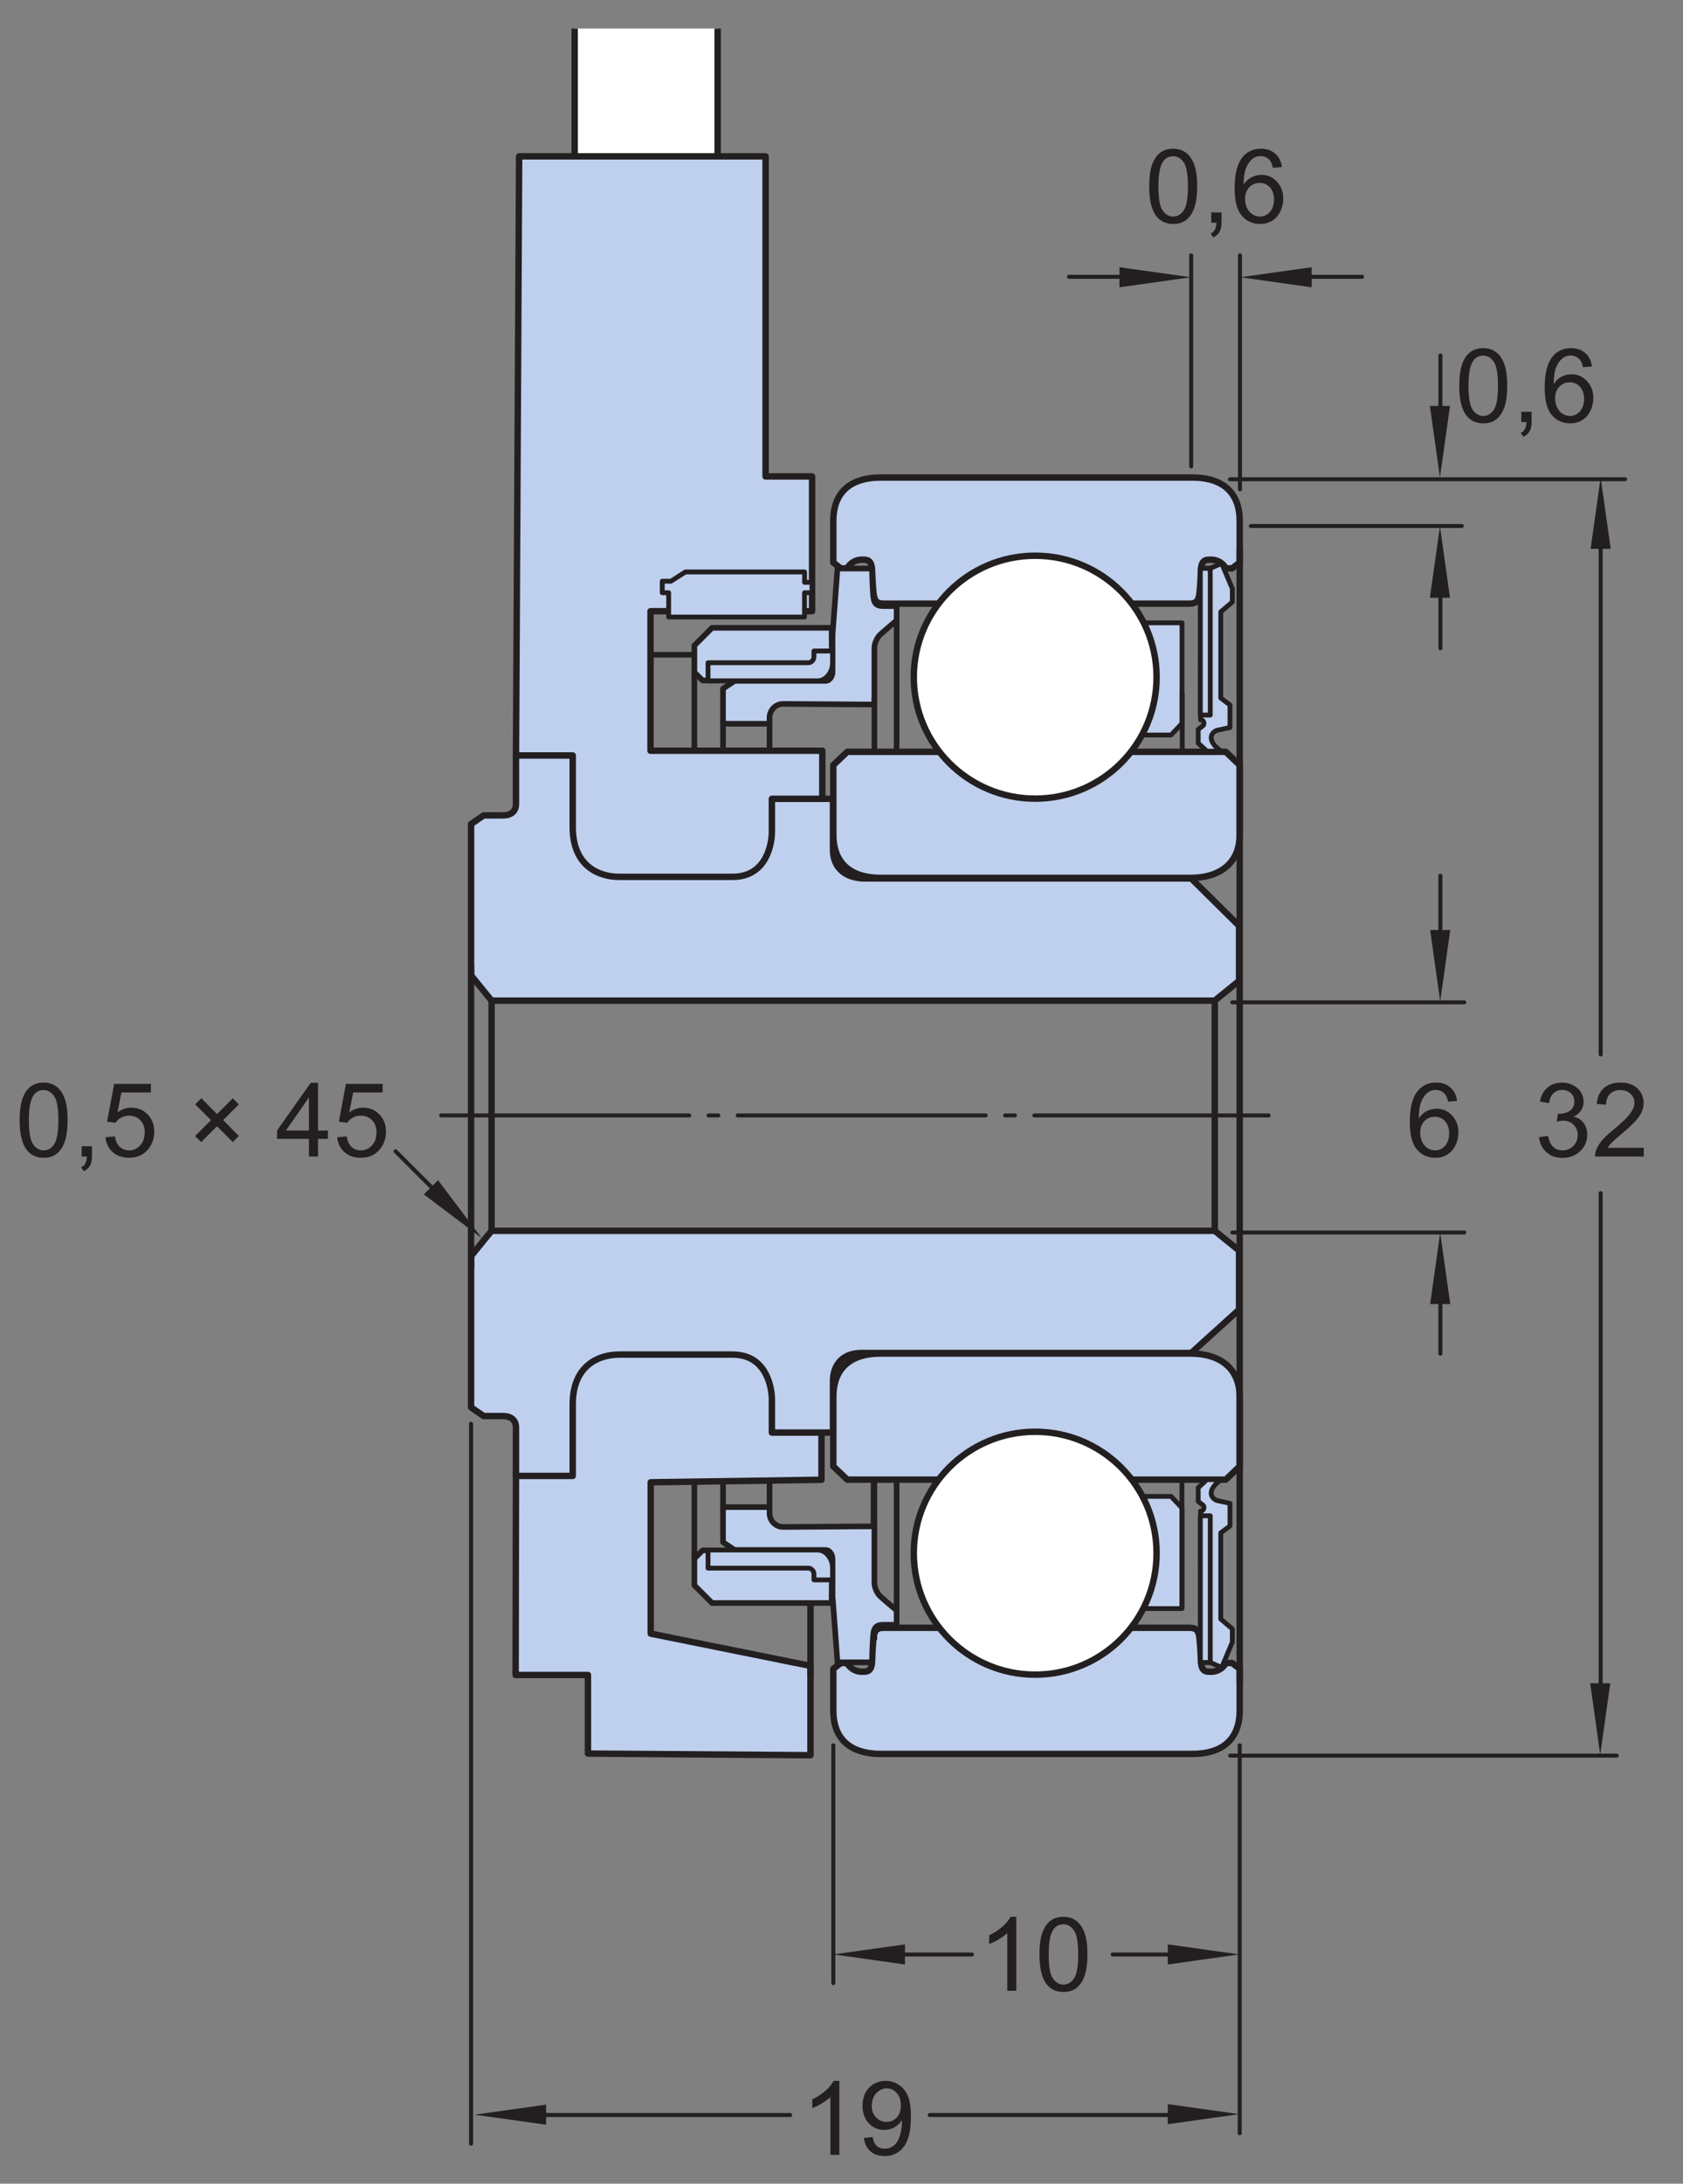 <?xml version="1.0" encoding="UTF-8"?>
<svg xmlns="http://www.w3.org/2000/svg" xmlns:xlink="http://www.w3.org/1999/xlink" width="196.25pt" height="254.54pt" viewBox="0 0 196.25 254.54" version="1.1">
<rect x="0" y="0" width="196.25" height="254.54" fill="#808080" stroke="none"/>
<defs>
<g>
<symbol overflow="visible" id="glyph0-0">
<path style="stroke:none;" d="M 1.5 0 L 1.5 -7.5 L 7.5 -7.5 L 7.5 0 Z M 1.688 -0.188 L 7.312 -0.188 L 7.312 -7.312 L 1.688 -7.312 Z M 1.688 -0.188 "/>
</symbol>
<symbol overflow="visible" id="glyph0-1">
<path style="stroke:none;" d="M 0.5 -2.266 L 1.562 -2.406 C 1.676 -1.812 1.879 -1.379 2.172 -1.109 C 2.461 -0.848 2.816 -0.719 3.234 -0.719 C 3.734 -0.719 4.156 -0.891 4.5 -1.234 C 4.844 -1.578 5.016 -2.004 5.016 -2.516 C 5.016 -2.992 4.852 -3.391 4.531 -3.703 C 4.219 -4.023 3.816 -4.188 3.328 -4.188 C 3.129 -4.188 2.879 -4.145 2.578 -4.062 L 2.703 -5 C 2.773 -4.988 2.832 -4.984 2.875 -4.984 C 3.32 -4.984 3.723 -5.098 4.078 -5.328 C 4.441 -5.566 4.625 -5.93 4.625 -6.422 C 4.625 -6.805 4.492 -7.125 4.234 -7.375 C 3.973 -7.633 3.633 -7.766 3.219 -7.766 C 2.812 -7.766 2.469 -7.633 2.188 -7.375 C 1.914 -7.113 1.742 -6.727 1.672 -6.219 L 0.609 -6.406 C 0.734 -7.102 1.023 -7.645 1.484 -8.031 C 1.941 -8.426 2.508 -8.625 3.188 -8.625 C 3.656 -8.625 4.086 -8.52 4.484 -8.312 C 4.879 -8.113 5.18 -7.844 5.391 -7.5 C 5.598 -7.156 5.703 -6.785 5.703 -6.391 C 5.703 -6.023 5.602 -5.688 5.406 -5.375 C 5.207 -5.07 4.914 -4.832 4.531 -4.656 C 5.031 -4.539 5.422 -4.297 5.703 -3.922 C 5.984 -3.555 6.125 -3.094 6.125 -2.531 C 6.125 -1.781 5.848 -1.145 5.297 -0.625 C 4.754 -0.102 4.066 0.156 3.234 0.156 C 2.484 0.156 1.859 -0.066 1.359 -0.516 C 0.859 -0.973 0.57 -1.555 0.5 -2.266 Z M 0.5 -2.266 "/>
</symbol>
<symbol overflow="visible" id="glyph0-2">
<path style="stroke:none;" d="M 6.047 -1.016 L 6.047 0 L 0.359 0 C 0.359 -0.25 0.398 -0.492 0.484 -0.734 C 0.629 -1.117 0.859 -1.5 1.172 -1.875 C 1.492 -2.25 1.957 -2.68 2.562 -3.172 C 3.5 -3.941 4.129 -4.551 4.453 -5 C 4.785 -5.445 4.953 -5.867 4.953 -6.266 C 4.953 -6.68 4.801 -7.031 4.5 -7.312 C 4.195 -7.602 3.805 -7.75 3.328 -7.75 C 2.816 -7.75 2.41 -7.598 2.109 -7.297 C 1.805 -6.992 1.648 -6.57 1.641 -6.031 L 0.562 -6.141 C 0.633 -6.953 0.91 -7.566 1.391 -7.984 C 1.879 -8.41 2.535 -8.625 3.359 -8.625 C 4.18 -8.625 4.832 -8.395 5.312 -7.938 C 5.789 -7.477 6.031 -6.91 6.031 -6.234 C 6.031 -5.891 5.957 -5.551 5.812 -5.219 C 5.676 -4.895 5.441 -4.547 5.109 -4.172 C 4.785 -3.805 4.25 -3.305 3.5 -2.672 C 2.863 -2.141 2.453 -1.773 2.266 -1.578 C 2.086 -1.391 1.941 -1.203 1.828 -1.016 Z M 6.047 -1.016 "/>
</symbol>
<symbol overflow="visible" id="glyph0-3">
<path style="stroke:none;" d="M 4.469 0 L 3.422 0 L 3.422 -6.719 C 3.16 -6.477 2.82 -6.234 2.406 -5.984 C 2 -5.742 1.633 -5.566 1.312 -5.453 L 1.312 -6.469 C 1.895 -6.75 2.406 -7.082 2.844 -7.469 C 3.289 -7.863 3.609 -8.25 3.797 -8.625 L 4.469 -8.625 Z M 4.469 0 "/>
</symbol>
<symbol overflow="visible" id="glyph0-4">
<path style="stroke:none;" d="M 0.656 -1.984 L 1.672 -2.078 C 1.754 -1.598 1.914 -1.25 2.156 -1.031 C 2.406 -0.82 2.719 -0.719 3.094 -0.719 C 3.414 -0.719 3.695 -0.789 3.938 -0.938 C 4.188 -1.094 4.391 -1.289 4.547 -1.531 C 4.703 -1.781 4.832 -2.113 4.938 -2.531 C 5.039 -2.957 5.094 -3.391 5.094 -3.828 C 5.094 -3.879 5.094 -3.953 5.094 -4.047 C 4.883 -3.711 4.598 -3.438 4.234 -3.219 C 3.867 -3.008 3.473 -2.906 3.047 -2.906 C 2.328 -2.906 1.723 -3.16 1.234 -3.672 C 0.742 -4.191 0.5 -4.875 0.5 -5.719 C 0.5 -6.594 0.754 -7.297 1.266 -7.828 C 1.785 -8.359 2.43 -8.625 3.203 -8.625 C 3.754 -8.625 4.258 -8.473 4.719 -8.172 C 5.188 -7.867 5.539 -7.438 5.781 -6.875 C 6.02 -6.32 6.141 -5.52 6.141 -4.469 C 6.141 -3.375 6.02 -2.5 5.781 -1.844 C 5.551 -1.195 5.195 -0.703 4.719 -0.359 C 4.25 -0.023 3.703 0.141 3.078 0.141 C 2.398 0.141 1.848 -0.039 1.422 -0.406 C 0.992 -0.781 0.738 -1.305 0.656 -1.984 Z M 4.969 -5.781 C 4.969 -6.383 4.805 -6.863 4.484 -7.219 C 4.172 -7.57 3.785 -7.75 3.328 -7.75 C 2.859 -7.75 2.445 -7.555 2.094 -7.172 C 1.75 -6.797 1.578 -6.301 1.578 -5.688 C 1.578 -5.145 1.742 -4.703 2.078 -4.359 C 2.41 -4.016 2.816 -3.844 3.297 -3.844 C 3.785 -3.844 4.188 -4.016 4.5 -4.359 C 4.812 -4.703 4.969 -5.176 4.969 -5.781 Z M 4.969 -5.781 "/>
</symbol>
<symbol overflow="visible" id="glyph0-5">
<path style="stroke:none;" d="M 0.5 -4.234 C 0.5 -5.254 0.602 -6.07 0.812 -6.688 C 1.02 -7.312 1.328 -7.789 1.734 -8.125 C 2.148 -8.457 2.672 -8.625 3.297 -8.625 C 3.754 -8.625 4.156 -8.531 4.5 -8.344 C 4.852 -8.156 5.145 -7.883 5.375 -7.531 C 5.602 -7.188 5.781 -6.766 5.906 -6.266 C 6.031 -5.766 6.094 -5.086 6.094 -4.234 C 6.094 -3.223 5.988 -2.41 5.781 -1.797 C 5.582 -1.18 5.273 -0.703 4.859 -0.359 C 4.453 -0.023 3.93 0.141 3.297 0.141 C 2.473 0.141 1.82 -0.156 1.344 -0.75 C 0.781 -1.457 0.5 -2.617 0.5 -4.234 Z M 1.578 -4.234 C 1.578 -2.828 1.742 -1.891 2.078 -1.422 C 2.41 -0.953 2.816 -0.719 3.297 -0.719 C 3.785 -0.719 4.191 -0.953 4.516 -1.422 C 4.848 -1.891 5.016 -2.828 5.016 -4.234 C 5.016 -5.648 4.848 -6.586 4.516 -7.047 C 4.191 -7.516 3.781 -7.75 3.281 -7.75 C 2.801 -7.75 2.414 -7.547 2.125 -7.141 C 1.758 -6.617 1.578 -5.648 1.578 -4.234 Z M 1.578 -4.234 "/>
</symbol>
<symbol overflow="visible" id="glyph0-6">
<path style="stroke:none;" d="M 5.969 -6.484 L 4.922 -6.406 C 4.828 -6.82 4.695 -7.125 4.531 -7.312 C 4.238 -7.613 3.883 -7.766 3.469 -7.766 C 3.133 -7.766 2.836 -7.672 2.578 -7.484 C 2.254 -7.234 1.992 -6.875 1.797 -6.406 C 1.609 -5.945 1.508 -5.289 1.5 -4.438 C 1.75 -4.82 2.055 -5.109 2.422 -5.297 C 2.797 -5.484 3.188 -5.578 3.594 -5.578 C 4.289 -5.578 4.883 -5.316 5.375 -4.797 C 5.875 -4.273 6.125 -3.609 6.125 -2.797 C 6.125 -2.254 6.004 -1.75 5.766 -1.281 C 5.535 -0.82 5.219 -0.469 4.812 -0.219 C 4.406 0.02 3.945 0.141 3.438 0.141 C 2.551 0.141 1.832 -0.18 1.281 -0.828 C 0.727 -1.473 0.453 -2.535 0.453 -4.016 C 0.453 -5.68 0.758 -6.891 1.375 -7.641 C 1.906 -8.297 2.625 -8.625 3.531 -8.625 C 4.207 -8.625 4.758 -8.43 5.188 -8.047 C 5.625 -7.672 5.883 -7.148 5.969 -6.484 Z M 1.672 -2.781 C 1.672 -2.414 1.742 -2.066 1.891 -1.734 C 2.047 -1.41 2.258 -1.16 2.531 -0.984 C 2.812 -0.805 3.109 -0.719 3.422 -0.719 C 3.859 -0.719 4.238 -0.895 4.562 -1.25 C 4.883 -1.613 5.047 -2.102 5.047 -2.719 C 5.047 -3.312 4.883 -3.781 4.562 -4.125 C 4.25 -4.469 3.852 -4.641 3.375 -4.641 C 2.895 -4.641 2.488 -4.469 2.156 -4.125 C 1.832 -3.781 1.672 -3.332 1.672 -2.781 Z M 1.672 -2.781 "/>
</symbol>
<symbol overflow="visible" id="glyph0-7">
<path style="stroke:none;" d="M 1.062 0 L 1.062 -1.203 L 2.266 -1.203 L 2.266 0 C 2.266 0.438 2.188 0.789 2.031 1.062 C 1.875 1.344 1.629 1.555 1.297 1.703 L 1 1.25 C 1.219 1.156 1.379 1.008 1.484 0.812 C 1.586 0.625 1.648 0.352 1.672 0 Z M 1.062 0 "/>
</symbol>
<symbol overflow="visible" id="glyph0-8">
<path style="stroke:none;" d="M 0.5 -2.25 L 1.609 -2.344 C 1.691 -1.801 1.879 -1.395 2.172 -1.125 C 2.473 -0.852 2.836 -0.719 3.266 -0.719 C 3.766 -0.719 4.191 -0.91 4.547 -1.297 C 4.898 -1.68 5.078 -2.188 5.078 -2.812 C 5.078 -3.414 4.906 -3.891 4.562 -4.234 C 4.227 -4.586 3.785 -4.766 3.234 -4.766 C 2.898 -4.766 2.594 -4.688 2.312 -4.531 C 2.039 -4.375 1.828 -4.176 1.672 -3.938 L 0.688 -4.062 L 1.516 -8.469 L 5.797 -8.469 L 5.797 -7.469 L 2.359 -7.469 L 1.906 -5.156 C 2.414 -5.52 2.953 -5.703 3.516 -5.703 C 4.266 -5.703 4.895 -5.441 5.406 -4.922 C 5.926 -4.398 6.188 -3.727 6.188 -2.906 C 6.188 -2.133 5.961 -1.461 5.516 -0.891 C 4.961 -0.203 4.211 0.141 3.266 0.141 C 2.484 0.141 1.844 -0.078 1.344 -0.516 C 0.852 -0.953 0.57 -1.531 0.5 -2.25 Z M 0.5 -2.25 "/>
</symbol>
<symbol overflow="visible" id="glyph0-9">
<path style="stroke:none;" d=""/>
</symbol>
<symbol overflow="visible" id="glyph0-10">
<path style="stroke:none;" d="M 0.938 -2.391 L 2.797 -4.25 L 0.953 -6.078 L 1.672 -6.797 L 3.5 -4.953 L 5.344 -6.797 L 6.047 -6.078 L 4.219 -4.25 L 6.047 -2.406 L 5.344 -1.688 L 3.5 -3.531 L 1.656 -1.688 Z M 0.938 -2.391 "/>
</symbol>
<symbol overflow="visible" id="glyph0-11">
<path style="stroke:none;" d="M 3.875 0 L 3.875 -2.062 L 0.156 -2.062 L 0.156 -3.031 L 4.078 -8.594 L 4.938 -8.594 L 4.938 -3.031 L 6.094 -3.031 L 6.094 -2.062 L 4.938 -2.062 L 4.938 0 Z M 3.875 -3.031 L 3.875 -6.891 L 1.188 -3.031 Z M 3.875 -3.031 "/>
</symbol>
</g>
</defs>
<g id="surface1">
<path style=" stroke:none;fill-rule:nonzero;fill:rgb(100%,100%,100%);fill-opacity:1;" d="M 67.012 18.27 L 83.68 18.27 L 83.68 3.328 L 67.012 3.328 Z M 67.012 18.27 "/>
<path style="fill:none;stroke-width:7.48;stroke-linecap:butt;stroke-linejoin:round;stroke:rgb(13.73%,12.16%,12.549%);stroke-opacity:1;stroke-miterlimit:4;" d="M 670.117 2359.306 L 670.117 2512.119 " transform="matrix(0.1,0,0,-0.1,0,254.54)"/>
<path style="fill:none;stroke-width:7.48;stroke-linecap:butt;stroke-linejoin:round;stroke:rgb(13.73%,12.16%,12.549%);stroke-opacity:1;stroke-miterlimit:4;" d="M 836.797 2359.306 L 836.797 2512.119 " transform="matrix(0.1,0,0,-0.1,0,254.54)"/>
<path style=" stroke:none;fill-rule:nonzero;fill:rgb(13.73%,12.16%,12.549%);fill-opacity:1;" d="M 187.82 63.977 L 186.648 55.641 L 185.477 63.977 "/>
<path style=" stroke:none;fill-rule:nonzero;fill:rgb(13.73%,12.16%,12.549%);fill-opacity:1;" d="M 185.426 196.207 L 186.598 204.547 L 187.77 196.207 "/>
<path style=" stroke:none;fill-rule:nonzero;fill:rgb(13.73%,12.16%,12.549%);fill-opacity:1;" d="M 136.176 245.266 L 144.512 246.434 L 136.176 247.605 "/>
<path style=" stroke:none;fill-rule:nonzero;fill:rgb(13.73%,12.16%,12.549%);fill-opacity:1;" d="M 63.68 247.664 L 55.344 246.496 L 63.68 245.324 "/>
<g style="fill:rgb(13.73%,12.16%,12.549%);fill-opacity:1;">
  <use xlink:href="#glyph0-1" x="178.957" y="134.813"/>
  <use xlink:href="#glyph0-2" x="185.629" y="134.813"/>
</g>
<path style=" stroke:none;fill-rule:nonzero;fill:rgb(74.864%,81.065%,93.063%);fill-opacity:1;" d="M 75.879 172.781 L 75.879 190.422 L 94.508 194.184 L 94.508 204.594 L 68.559 204.402 L 68.559 195.242 L 60.125 195.242 L 60.168 171.523 C 60.168 171.523 65.766 165.934 66.055 165.062 C 66.344 164.195 66.055 156.098 66.055 156.098 L 90.367 156.676 L 95.793 167.09 L 95.793 172.488 "/>
<path style="fill:none;stroke-width:7.48;stroke-linecap:butt;stroke-linejoin:round;stroke:rgb(13.73%,12.16%,12.549%);stroke-opacity:1;stroke-miterlimit:4;" d="M 758.789 817.587 L 758.789 641.181 L 945.078 603.564 L 945.078 499.462 L 685.586 501.377 L 685.586 592.978 L 601.25 592.978 L 601.68 830.166 C 601.68 830.166 657.656 886.064 660.547 894.775 C 663.438 903.447 660.547 984.423 660.547 984.423 L 903.672 978.642 L 957.93 874.502 L 957.93 820.517 Z M 758.789 817.587 " transform="matrix(0.1,0,0,-0.1,0,254.54)"/>
<path style=" stroke:none;fill-rule:nonzero;fill:rgb(74.864%,81.065%,93.063%);fill-opacity:1;" d="M 132.035 72.598 L 137.832 72.598 L 137.832 84.328 L 136.551 85.676 L 131.766 85.676 "/>
<path style="fill:none;stroke-width:5.61;stroke-linecap:butt;stroke-linejoin:round;stroke:rgb(13.73%,12.16%,12.549%);stroke-opacity:1;stroke-miterlimit:4;" d="M 1320.352 1819.423 L 1378.32 1819.423 L 1378.32 1702.119 L 1365.508 1688.642 L 1317.656 1688.642 Z M 1320.352 1819.423 " transform="matrix(0.1,0,0,-0.1,0,254.54)"/>
<path style=" stroke:none;fill-rule:nonzero;fill:rgb(74.864%,81.065%,93.063%);fill-opacity:1;" d="M 138.629 70.363 C 139.301 70.363 139.707 70.227 139.84 69.352 C 139.973 68.473 140.043 66.383 140.043 66.383 C 140.109 65.172 140.715 65.238 141.258 65.238 C 141.793 65.238 142.539 65.508 142.945 66.25 L 143.684 66.25 L 144.559 65.574 L 144.559 60.719 C 144.559 57.621 142.809 55.664 139.031 55.664 L 102.699 55.664 C 98.918 55.664 97.168 57.621 97.168 60.719 L 97.168 65.574 L 98.043 66.25 L 98.785 66.25 C 99.191 65.508 99.93 65.238 100.473 65.238 C 101.012 65.238 101.617 65.172 101.688 66.383 C 101.688 66.383 101.75 68.473 101.887 69.352 C 102.023 70.227 102.422 70.363 103.098 70.363 "/>
<path style="fill:none;stroke-width:7.48;stroke-linecap:butt;stroke-linejoin:round;stroke:rgb(13.73%,12.16%,12.549%);stroke-opacity:1;stroke-miterlimit:4;" d="M 1386.289 1841.767 C 1393.008 1841.767 1397.07 1843.134 1398.398 1851.884 C 1399.727 1860.673 1400.43 1881.572 1400.43 1881.572 C 1401.094 1893.681 1407.148 1893.017 1412.578 1893.017 C 1417.93 1893.017 1425.391 1890.322 1429.453 1882.9 L 1436.836 1882.9 L 1445.586 1889.658 L 1445.586 1938.213 C 1445.586 1969.189 1428.086 1988.759 1390.312 1988.759 L 1026.992 1988.759 C 989.18 1988.759 971.68 1969.189 971.68 1938.213 L 971.68 1889.658 L 980.43 1882.9 L 987.852 1882.9 C 991.914 1890.322 999.297 1893.017 1004.727 1893.017 C 1010.117 1893.017 1016.172 1893.681 1016.875 1881.572 C 1016.875 1881.572 1017.5 1860.673 1018.867 1851.884 C 1020.234 1843.134 1024.219 1841.767 1030.977 1841.767 Z M 1386.289 1841.767 " transform="matrix(0.1,0,0,-0.1,0,254.54)"/>
<path style=" stroke:none;fill-rule:nonzero;fill:rgb(74.864%,81.065%,93.063%);fill-opacity:1;" d="M 102.699 102.328 C 98.922 102.328 97.168 100.371 97.168 97.273 L 97.168 89.184 L 98.801 87.633 L 142.93 87.633 L 144.559 89.184 L 144.559 97.273 C 144.559 100.371 142.551 102.328 138.777 102.328 "/>
<path style="fill:none;stroke-width:7.48;stroke-linecap:butt;stroke-linejoin:round;stroke:rgb(13.73%,12.16%,12.549%);stroke-opacity:1;stroke-miterlimit:4;" d="M 1026.992 1522.119 C 989.219 1522.119 971.68 1541.689 971.68 1572.666 L 971.68 1653.564 L 988.008 1669.072 L 1429.297 1669.072 L 1445.586 1653.564 L 1445.586 1572.666 C 1445.586 1541.689 1425.508 1522.119 1387.773 1522.119 Z M 1026.992 1522.119 " transform="matrix(0.1,0,0,-0.1,0,254.54)"/>
<path style=" stroke:none;fill-rule:nonzero;fill:rgb(100%,100%,100%);fill-opacity:1;" d="M 134.867 78.934 C 134.867 86.754 128.527 93.094 120.711 93.094 C 112.891 93.094 106.555 86.754 106.555 78.934 C 106.555 71.117 112.891 64.777 120.711 64.777 C 128.527 64.777 134.867 71.117 134.867 78.934 "/>
<path style="fill:none;stroke-width:7.48;stroke-linecap:butt;stroke-linejoin:round;stroke:rgb(13.73%,12.16%,12.549%);stroke-opacity:1;stroke-miterlimit:4;" d="M 1348.672 1756.064 C 1348.672 1677.861 1285.273 1614.463 1207.109 1614.463 C 1128.906 1614.463 1065.547 1677.861 1065.547 1756.064 C 1065.547 1834.228 1128.906 1897.627 1207.109 1897.627 C 1285.273 1897.627 1348.672 1834.228 1348.672 1756.064 Z M 1348.672 1756.064 " transform="matrix(0.1,0,0,-0.1,0,254.54)"/>
<path style=" stroke:none;fill-rule:nonzero;fill:rgb(74.864%,81.065%,93.063%);fill-opacity:1;" d="M 140 66.238 L 141.121 66.25 L 142.457 65.672 L 143.699 68.621 L 143.699 70.172 L 142.352 71.316 L 142.352 81.363 L 143.426 82.172 L 143.426 84.801 L 141.879 85.137 C 141.07 85.473 140.801 86.484 142.418 87.562 L 140.73 87.562 L 139.719 86.621 L 139.719 85.027 L 140.156 84.684 C 140.562 84.465 140.406 83.902 139.992 83.902 "/>
<path style="fill:none;stroke-width:5.61;stroke-linecap:butt;stroke-linejoin:round;stroke:rgb(13.73%,12.16%,12.549%);stroke-opacity:1;stroke-miterlimit:4;" d="M 1400 1883.017 L 1411.211 1882.9 L 1424.57 1888.681 L 1436.992 1859.189 L 1436.992 1843.681 L 1423.516 1832.236 L 1423.516 1731.767 L 1434.258 1723.681 L 1434.258 1697.392 L 1418.789 1694.033 C 1410.703 1690.673 1408.008 1680.556 1424.18 1669.775 L 1407.305 1669.775 L 1397.188 1679.189 L 1397.188 1695.127 L 1401.562 1698.564 C 1405.625 1700.752 1404.062 1706.377 1399.922 1706.377 Z M 1400 1883.017 " transform="matrix(0.1,0,0,-0.1,0,254.54)"/>
<path style=" stroke:none;fill-rule:nonzero;fill:rgb(74.864%,81.065%,93.063%);fill-opacity:1;" d="M 60.535 18.227 L 89.273 18.227 L 89.273 55.535 L 94.695 55.535 L 94.695 71.246 L 75.855 71.246 L 75.855 87.508 L 95.887 87.508 L 95.887 103.223 L 65.406 103.223 L 65.406 88.062 L 60.168 88.062 "/>
<path style="fill:none;stroke-width:7.48;stroke-linecap:butt;stroke-linejoin:round;stroke:rgb(13.73%,12.16%,12.549%);stroke-opacity:1;stroke-miterlimit:4;" d="M 605.352 2363.134 L 892.734 2363.134 L 892.734 1990.048 L 946.953 1990.048 L 946.953 1832.939 L 758.555 1832.939 L 758.555 1670.322 L 958.867 1670.322 L 958.867 1513.173 L 654.062 1513.173 L 654.062 1664.775 L 601.68 1664.775 Z M 605.352 2363.134 " transform="matrix(0.1,0,0,-0.1,0,254.54)"/>
<path style=" stroke:none;fill-rule:nonzero;fill:rgb(74.864%,81.065%,93.063%);fill-opacity:1;" d="M 60.168 88.062 L 66.785 88.062 L 66.785 96.422 C 66.785 101.016 69.91 102.211 72.207 102.211 L 85.414 102.211 C 89.547 102.211 90.008 98.074 90.008 96.973 L 90.008 93.113 L 97.133 93.113 L 97.133 99.078 C 97.148 101.258 98.699 102.395 100.883 102.395 L 138.902 102.395 L 144.484 107.914 L 144.484 114.34 L 141.648 116.637 L 57.32 116.637 L 54.93 113.695 L 54.93 96.055 L 56.398 95.047 L 58.605 95.047 C 59.617 95.047 60.168 94.586 60.168 93.664 "/>
<path style="fill:none;stroke-width:7.48;stroke-linecap:butt;stroke-linejoin:round;stroke:rgb(13.73%,12.16%,12.549%);stroke-opacity:1;stroke-miterlimit:4;" d="M 601.68 1664.775 L 667.852 1664.775 L 667.852 1581.181 C 667.852 1535.244 699.102 1523.291 722.07 1523.291 L 854.141 1523.291 C 895.469 1523.291 900.078 1564.658 900.078 1575.673 L 900.078 1614.267 L 971.328 1614.267 L 971.328 1554.619 C 971.484 1532.822 986.992 1521.455 1008.828 1521.455 L 1389.023 1521.455 L 1444.844 1466.259 L 1444.844 1402.002 L 1416.484 1379.033 L 573.203 1379.033 L 549.297 1408.447 L 549.297 1584.853 L 563.984 1594.931 L 586.055 1594.931 C 596.172 1594.931 601.68 1599.541 601.68 1608.759 Z M 601.68 1664.775 " transform="matrix(0.1,0,0,-0.1,0,254.54)"/>
<path style=" stroke:none;fill-rule:nonzero;fill:rgb(74.864%,81.065%,93.063%);fill-opacity:1;" d="M 132.035 187.504 L 137.832 187.504 L 137.832 175.773 L 136.551 174.426 L 131.766 174.426 "/>
<path style="fill:none;stroke-width:5.61;stroke-linecap:butt;stroke-linejoin:round;stroke:rgb(13.73%,12.16%,12.549%);stroke-opacity:1;stroke-miterlimit:4;" d="M 1320.352 670.361 L 1378.32 670.361 L 1378.32 787.666 L 1365.508 801.142 L 1317.656 801.142 Z M 1320.352 670.361 " transform="matrix(0.1,0,0,-0.1,0,254.54)"/>
<path style=" stroke:none;fill-rule:nonzero;fill:rgb(74.864%,81.065%,93.063%);fill-opacity:1;" d="M 138.629 189.742 C 139.301 189.742 139.707 189.875 139.84 190.754 C 139.973 191.629 140.043 193.723 140.043 193.723 C 140.109 194.934 140.715 194.863 141.258 194.863 C 141.793 194.863 142.539 194.598 142.945 193.852 L 143.684 193.852 L 144.559 194.527 L 144.559 199.383 C 144.559 202.48 142.809 204.441 139.031 204.441 L 102.699 204.441 C 98.918 204.441 97.168 202.48 97.168 199.383 L 97.168 194.527 L 98.043 193.852 L 98.785 193.852 C 99.191 194.598 99.93 194.863 100.473 194.863 C 101.012 194.863 101.617 194.934 101.688 193.723 C 101.688 193.723 101.75 191.629 101.887 190.754 C 102.023 189.875 102.422 189.742 103.098 189.742 "/>
<path style="fill:none;stroke-width:7.48;stroke-linecap:butt;stroke-linejoin:round;stroke:rgb(13.73%,12.16%,12.549%);stroke-opacity:1;stroke-miterlimit:4;" d="M 1386.289 647.978 C 1393.008 647.978 1397.07 646.65 1398.398 637.861 C 1399.727 629.111 1400.43 608.173 1400.43 608.173 C 1401.094 596.064 1407.148 596.767 1412.578 596.767 C 1417.93 596.767 1425.391 599.423 1429.453 606.884 L 1436.836 606.884 L 1445.586 600.127 L 1445.586 551.572 C 1445.586 520.595 1428.086 500.986 1390.312 500.986 L 1026.992 500.986 C 989.18 500.986 971.68 520.595 971.68 551.572 L 971.68 600.127 L 980.43 606.884 L 987.852 606.884 C 991.914 599.423 999.297 596.767 1004.727 596.767 C 1010.117 596.767 1016.172 596.064 1016.875 608.173 C 1016.875 608.173 1017.5 629.111 1018.867 637.861 C 1020.234 646.65 1024.219 647.978 1030.977 647.978 Z M 1386.289 647.978 " transform="matrix(0.1,0,0,-0.1,0,254.54)"/>
<path style=" stroke:none;fill-rule:nonzero;fill:rgb(74.864%,81.065%,93.063%);fill-opacity:1;" d="M 102.699 157.773 C 98.922 157.773 97.168 159.73 97.168 162.832 L 97.168 170.918 L 98.801 172.473 L 142.93 172.473 L 144.559 170.918 L 144.559 162.832 C 144.559 159.73 142.551 157.773 138.777 157.773 "/>
<path style="fill:none;stroke-width:7.48;stroke-linecap:butt;stroke-linejoin:round;stroke:rgb(13.73%,12.16%,12.549%);stroke-opacity:1;stroke-miterlimit:4;" d="M 1026.992 967.666 C 989.219 967.666 971.68 948.095 971.68 917.08 L 971.68 836.22 L 988.008 820.673 L 1429.297 820.673 L 1445.586 836.22 L 1445.586 917.08 C 1445.586 948.095 1425.508 967.666 1387.773 967.666 Z M 1026.992 967.666 " transform="matrix(0.1,0,0,-0.1,0,254.54)"/>
<path style=" stroke:none;fill-rule:nonzero;fill:rgb(74.864%,81.065%,93.063%);fill-opacity:1;" d="M 60.168 172.039 L 66.785 172.039 L 66.785 163.684 C 66.785 159.086 69.91 157.895 72.207 157.895 L 85.414 157.895 C 89.547 157.895 90.008 162.031 90.008 163.129 L 90.008 166.988 L 97.133 166.988 L 97.133 161.023 C 97.133 159.102 98.219 157.711 100.484 157.711 L 138.902 157.711 L 144.484 152.664 L 144.484 145.766 L 141.648 143.469 L 57.32 143.469 L 54.93 146.41 L 54.93 164.047 L 56.398 165.062 L 58.605 165.062 C 59.617 165.062 60.168 165.52 60.168 166.438 "/>
<path style="fill:none;stroke-width:7.48;stroke-linecap:butt;stroke-linejoin:round;stroke:rgb(13.73%,12.16%,12.549%);stroke-opacity:1;stroke-miterlimit:4;" d="M 601.68 825.009 L 667.852 825.009 L 667.852 908.564 C 667.852 954.541 699.102 966.455 722.07 966.455 L 854.141 966.455 C 895.469 966.455 900.078 925.087 900.078 914.111 L 900.078 875.517 L 971.328 875.517 L 971.328 935.166 C 971.328 954.384 982.188 968.291 1004.844 968.291 L 1389.023 968.291 L 1444.844 1018.759 L 1444.844 1087.744 L 1416.484 1110.713 L 573.203 1110.713 L 549.297 1081.298 L 549.297 904.931 L 563.984 894.775 L 586.055 894.775 C 596.172 894.775 601.68 890.205 601.68 881.025 Z M 601.68 825.009 " transform="matrix(0.1,0,0,-0.1,0,254.54)"/>
<path style=" stroke:none;fill-rule:nonzero;fill:rgb(74.864%,81.065%,93.063%);fill-opacity:1;" d="M 94.684 67.879 L 93.82 67.879 L 93.82 66.668 L 79.922 66.668 L 78.238 67.746 L 77.227 67.746 L 77.227 69.094 L 77.969 69.094 L 77.969 71.926 L 93.812 71.926 L 93.812 69.094 L 94.68 69.094 "/>
<path style="fill:none;stroke-width:5.61;stroke-linecap:butt;stroke-linejoin:round;stroke:rgb(13.73%,12.16%,12.549%);stroke-opacity:1;stroke-miterlimit:4;" d="M 946.836 1866.611 L 938.203 1866.611 L 938.203 1878.72 L 799.219 1878.72 L 782.383 1867.939 L 772.266 1867.939 L 772.266 1854.463 L 779.688 1854.463 L 779.688 1826.142 L 938.125 1826.142 L 938.125 1854.463 L 946.797 1854.463 Z M 946.836 1866.611 " transform="matrix(0.1,0,0,-0.1,0,254.54)"/>
<path style="fill:none;stroke-width:5.61;stroke-linecap:butt;stroke-linejoin:round;stroke:rgb(13.73%,12.16%,12.549%);stroke-opacity:1;stroke-miterlimit:4;" d="M 1378.555 1737.275 L 1378.555 1668.838 " transform="matrix(0.1,0,0,-0.1,0,254.54)"/>
<path style="fill:none;stroke-width:7.48;stroke-linecap:butt;stroke-linejoin:round;stroke:rgb(13.73%,12.16%,12.549%);stroke-opacity:1;stroke-miterlimit:4;" d="M 1019.062 633.681 L 1019.062 820.4 " transform="matrix(0.1,0,0,-0.1,0,254.54)"/>
<path style="fill:none;stroke-width:5.61;stroke-linecap:butt;stroke-linejoin:round;stroke:rgb(13.73%,12.16%,12.549%);stroke-opacity:1;stroke-miterlimit:4;" d="M 1378.203 671.455 L 1378.203 820.205 " transform="matrix(0.1,0,0,-0.1,0,254.54)"/>
<path style=" stroke:none;fill-rule:nonzero;fill:rgb(100%,100%,100%);fill-opacity:1;" d="M 134.867 181.047 C 134.867 188.867 128.527 195.203 120.711 195.203 C 112.891 195.203 106.555 188.867 106.555 181.047 C 106.555 173.23 112.891 166.891 120.711 166.891 C 128.527 166.891 134.867 173.23 134.867 181.047 "/>
<path style="fill:none;stroke-width:7.48;stroke-linecap:butt;stroke-linejoin:round;stroke:rgb(13.73%,12.16%,12.549%);stroke-opacity:1;stroke-miterlimit:4;" d="M 1348.672 734.931 C 1348.672 656.728 1285.273 593.369 1207.109 593.369 C 1128.906 593.369 1065.547 656.728 1065.547 734.931 C 1065.547 813.095 1128.906 876.494 1207.109 876.494 C 1285.273 876.494 1348.672 813.095 1348.672 734.931 Z M 1348.672 734.931 " transform="matrix(0.1,0,0,-0.1,0,254.54)"/>
<path style="fill:none;stroke-width:7.48;stroke-linecap:butt;stroke-linejoin:round;stroke:rgb(13.73%,12.16%,12.549%);stroke-opacity:1;stroke-miterlimit:4;" d="M 573.203 1379.033 L 573.203 1110.713 " transform="matrix(0.1,0,0,-0.1,0,254.54)"/>
<path style="fill:none;stroke-width:7.48;stroke-linecap:butt;stroke-linejoin:round;stroke:rgb(13.73%,12.16%,12.549%);stroke-opacity:1;stroke-miterlimit:4;" d="M 1416.484 1379.033 L 1416.484 1110.713 " transform="matrix(0.1,0,0,-0.1,0,254.54)"/>
<path style=" stroke:none;fill-rule:nonzero;fill:rgb(13.73%,12.16%,12.549%);fill-opacity:1;" d="M 166.766 108.406 L 167.938 116.742 L 169.109 108.406 "/>
<path style="fill:none;stroke-width:4.68;stroke-linecap:round;stroke-linejoin:round;stroke:rgb(13.73%,12.16%,12.549%);stroke-opacity:1;stroke-miterlimit:1;" d="M 1866.484 1154.619 L 1866.484 538.017 " transform="matrix(0.1,0,0,-0.1,0,254.54)"/>
<path style="fill:none;stroke-width:4.68;stroke-linecap:round;stroke-linejoin:round;stroke:rgb(13.73%,12.16%,12.549%);stroke-opacity:1;stroke-miterlimit:1;" d="M 1866.484 1955.088 L 1866.484 1316.298 " transform="matrix(0.1,0,0,-0.1,0,254.54)"/>
<path style="fill:none;stroke-width:4.68;stroke-linecap:round;stroke-linejoin:round;stroke:rgb(13.73%,12.16%,12.549%);stroke-opacity:1;stroke-miterlimit:1;" d="M 1434.258 1986.767 L 1895 1986.767 " transform="matrix(0.1,0,0,-0.1,0,254.54)"/>
<path style="fill:none;stroke-width:4.68;stroke-linecap:round;stroke-linejoin:round;stroke:rgb(13.73%,12.16%,12.549%);stroke-opacity:1;stroke-miterlimit:1;" d="M 1434.453 498.994 L 1885.234 498.994 " transform="matrix(0.1,0,0,-0.1,0,254.54)"/>
<path style="fill:none;stroke-width:4.68;stroke-linecap:round;stroke-linejoin:round;stroke:rgb(13.73%,12.16%,12.549%);stroke-opacity:1;stroke-miterlimit:1;" d="M 1679.57 1524.58 L 1679.57 1449.189 " transform="matrix(0.1,0,0,-0.1,0,254.54)"/>
<path style=" stroke:none;fill-rule:nonzero;fill:rgb(13.73%,12.16%,12.549%);fill-opacity:1;" d="M 166.766 152.008 L 167.938 143.672 L 169.109 152.008 "/>
<path style="fill:none;stroke-width:4.68;stroke-linecap:round;stroke-linejoin:round;stroke:rgb(13.73%,12.16%,12.549%);stroke-opacity:1;stroke-miterlimit:1;" d="M 1679.57 967.47 L 1679.57 1039.463 " transform="matrix(0.1,0,0,-0.1,0,254.54)"/>
<path style="fill:none;stroke-width:4.68;stroke-linecap:round;stroke-linejoin:round;stroke:rgb(13.73%,12.16%,12.549%);stroke-opacity:1;stroke-miterlimit:1;" d="M 1436.992 1377.041 L 1707.422 1377.041 " transform="matrix(0.1,0,0,-0.1,0,254.54)"/>
<path style="fill:none;stroke-width:4.68;stroke-linecap:round;stroke-linejoin:round;stroke:rgb(13.73%,12.16%,12.549%);stroke-opacity:1;stroke-miterlimit:1;" d="M 1436.992 1108.72 L 1707.422 1108.72 " transform="matrix(0.1,0,0,-0.1,0,254.54)"/>
<g style="fill:rgb(13.73%,12.16%,12.549%);fill-opacity:1;">
  <use xlink:href="#glyph0-3" x="93.406" y="251.178"/>
  <use xlink:href="#glyph0-4" x="100.078" y="251.178"/>
</g>
<g style="fill:rgb(13.73%,12.16%,12.549%);fill-opacity:1;">
  <use xlink:href="#glyph0-3" x="114.036" y="232.053"/>
  <use xlink:href="#glyph0-5" x="120.708" y="232.053"/>
</g>
<path style="fill:none;stroke-width:4.68;stroke-linecap:round;stroke-linejoin:round;stroke:rgb(13.73%,12.16%,12.549%);stroke-opacity:1;stroke-miterlimit:1;" d="M 1084.141 80.048 L 1405.156 80.048 " transform="matrix(0.1,0,0,-0.1,0,254.54)"/>
<path style=" stroke:none;fill-rule:nonzero;fill:rgb(13.73%,12.16%,12.549%);fill-opacity:1;" d="M 136.176 226.645 L 144.512 227.812 L 136.176 228.988 "/>
<path style="fill:none;stroke-width:4.68;stroke-linecap:round;stroke-linejoin:round;stroke:rgb(13.73%,12.16%,12.549%);stroke-opacity:1;stroke-miterlimit:1;" d="M 1297.5 267.158 L 1405.156 267.158 " transform="matrix(0.1,0,0,-0.1,0,254.54)"/>
<path style="fill:none;stroke-width:4.68;stroke-linecap:round;stroke-linejoin:round;stroke:rgb(13.73%,12.16%,12.549%);stroke-opacity:1;stroke-miterlimit:1;" d="M 599.727 80.048 L 921.367 80.048 " transform="matrix(0.1,0,0,-0.1,0,254.54)"/>
<path style="fill:none;stroke-width:4.68;stroke-linecap:round;stroke-linejoin:round;stroke:rgb(13.73%,12.16%,12.549%);stroke-opacity:1;stroke-miterlimit:1;" d="M 1445.586 58.798 L 1445.586 510.947 " transform="matrix(0.1,0,0,-0.1,0,254.54)"/>
<path style="fill:none;stroke-width:4.68;stroke-linecap:round;stroke-linejoin:round;stroke:rgb(13.73%,12.16%,12.549%);stroke-opacity:1;stroke-miterlimit:1;" d="M 549.297 46.689 L 549.297 885.83 " transform="matrix(0.1,0,0,-0.1,0,254.54)"/>
<path style=" stroke:none;fill-rule:nonzero;fill:rgb(74.864%,81.065%,93.063%);fill-opacity:1;" d="M 97.652 66.27 L 101.676 66.27 C 101.676 66.27 101.738 68.797 101.84 69.633 C 101.938 70.422 102.297 70.645 102.969 70.645 L 104.551 70.645 L 104.551 72.328 C 104.551 72.328 102.953 73.656 102.598 74.012 C 102.25 74.363 101.961 75.02 101.961 75.527 L 101.961 82.121 C 101.961 82.121 92.426 82.051 91.348 82.051 C 90.27 82.051 89.734 82.957 89.734 83.633 L 89.734 84.363 L 84.309 84.363 L 84.309 80.273 L 85.664 79.363 L 96.316 79.363 C 96.707 79.363 97.078 78.863 97.078 78.336 L 97.078 74.012 "/>
<path style="fill:none;stroke-width:6.55;stroke-linecap:butt;stroke-linejoin:round;stroke:rgb(13.73%,12.16%,12.549%);stroke-opacity:1;stroke-miterlimit:4;" d="M 976.523 1882.705 L 1016.758 1882.705 C 1016.758 1882.705 1017.383 1857.431 1018.398 1849.072 C 1019.375 1841.181 1022.969 1838.955 1029.688 1838.955 L 1045.508 1838.955 L 1045.508 1822.119 C 1045.508 1822.119 1029.531 1808.838 1025.977 1805.283 C 1022.5 1801.767 1019.609 1795.205 1019.609 1790.127 L 1019.609 1724.189 C 1019.609 1724.189 924.258 1724.892 913.477 1724.892 C 902.695 1724.892 897.344 1715.83 897.344 1709.072 L 897.344 1701.767 L 843.086 1701.767 L 843.086 1742.666 L 856.641 1751.767 L 963.164 1751.767 C 967.07 1751.767 970.781 1756.767 970.781 1762.041 L 970.781 1805.283 Z M 976.523 1882.705 " transform="matrix(0.1,0,0,-0.1,0,254.54)"/>
<path style=" stroke:none;fill-rule:nonzero;fill:rgb(74.864%,81.065%,93.063%);fill-opacity:1;" d="M 81.934 79.32 L 80.969 78.371 L 80.969 75.242 L 83.031 73.18 L 96.977 73.18 L 96.977 74.109 L 97.004 77.441 L 83.594 79.312 "/>
<path style="fill:none;stroke-width:6.55;stroke-linecap:butt;stroke-linejoin:round;stroke:rgb(13.73%,12.16%,12.549%);stroke-opacity:1;stroke-miterlimit:4;" d="M 819.336 1752.197 L 809.688 1761.689 L 809.688 1792.978 L 830.312 1813.603 L 969.766 1813.603 L 969.766 1804.306 L 970.039 1770.986 L 835.938 1752.275 Z M 819.336 1752.197 " transform="matrix(0.1,0,0,-0.1,0,254.54)"/>
<path style=" stroke:none;fill-rule:nonzero;fill:rgb(74.864%,81.065%,93.063%);fill-opacity:1;" d="M 82.562 77.25 L 94.266 77.25 C 94.602 77.25 94.91 76.93 94.91 76.566 L 94.91 75.883 L 97.082 75.883 C 97.082 75.883 97.078 76.387 97.078 77.312 C 97.078 78.242 96.402 79.363 95.297 79.363 L 82.562 79.363 "/>
<path style="fill:none;stroke-width:5.61;stroke-linecap:butt;stroke-linejoin:round;stroke:rgb(13.73%,12.16%,12.549%);stroke-opacity:1;stroke-miterlimit:4;" d="M 825.625 1772.9 L 942.656 1772.9 C 946.016 1772.9 949.102 1776.103 949.102 1779.736 L 949.102 1786.572 L 970.82 1786.572 C 970.82 1786.572 970.781 1781.533 970.781 1772.275 C 970.781 1762.978 964.023 1751.767 952.969 1751.767 L 825.625 1751.767 Z M 825.625 1772.9 " transform="matrix(0.1,0,0,-0.1,0,254.54)"/>
<path style="fill:none;stroke-width:6.55;stroke-linecap:butt;stroke-linejoin:round;stroke:rgb(13.73%,12.16%,12.549%);stroke-opacity:1;stroke-miterlimit:4;" d="M 809.688 1670.791 L 809.688 1762.978 " transform="matrix(0.1,0,0,-0.1,0,254.54)"/>
<path style="fill:none;stroke-width:6.55;stroke-linecap:butt;stroke-linejoin:round;stroke:rgb(13.73%,12.16%,12.549%);stroke-opacity:1;stroke-miterlimit:4;" d="M 843.086 1706.416 L 843.086 1670.283 " transform="matrix(0.1,0,0,-0.1,0,254.54)"/>
<path style="fill:none;stroke-width:6.55;stroke-linecap:butt;stroke-linejoin:round;stroke:rgb(13.73%,12.16%,12.549%);stroke-opacity:1;stroke-miterlimit:4;" d="M 897.344 1702.47 L 897.344 1671.611 " transform="matrix(0.1,0,0,-0.1,0,254.54)"/>
<path style="fill:none;stroke-width:6.55;stroke-linecap:butt;stroke-linejoin:round;stroke:rgb(13.73%,12.16%,12.549%);stroke-opacity:1;stroke-miterlimit:4;" d="M 1019.609 1732.744 L 1019.609 1669.072 " transform="matrix(0.1,0,0,-0.1,0,254.54)"/>
<path style="fill:none;stroke-width:6.55;stroke-linecap:butt;stroke-linejoin:round;stroke:rgb(13.73%,12.16%,12.549%);stroke-opacity:1;stroke-miterlimit:4;" d="M 1045.508 1823.994 L 1045.508 1670.088 " transform="matrix(0.1,0,0,-0.1,0,254.54)"/>
<path style="fill:none;stroke-width:6.55;stroke-linecap:butt;stroke-linejoin:round;stroke:rgb(13.73%,12.16%,12.549%);stroke-opacity:1;stroke-miterlimit:4;" d="M 1019.609 756.962 L 1019.609 820.634 " transform="matrix(0.1,0,0,-0.1,0,254.54)"/>
<path style="fill:none;stroke-width:6.55;stroke-linecap:butt;stroke-linejoin:round;stroke:rgb(13.73%,12.16%,12.549%);stroke-opacity:1;stroke-miterlimit:4;" d="M 1045.508 665.712 L 1045.508 819.619 " transform="matrix(0.1,0,0,-0.1,0,254.54)"/>
<path style="fill:none;stroke-width:6.55;stroke-linecap:butt;stroke-linejoin:round;stroke:rgb(13.73%,12.16%,12.549%);stroke-opacity:1;stroke-miterlimit:4;" d="M 758.555 1782.158 L 809.844 1782.158 " transform="matrix(0.1,0,0,-0.1,0,254.54)"/>
<path style="fill:none;stroke-width:4.68;stroke-linecap:round;stroke-linejoin:round;stroke:rgb(13.73%,12.16%,12.549%);stroke-opacity:1;stroke-dasharray:289.13,22.68,11.34,22.68;stroke-miterlimit:4;" d="M 514.453 1245.205 L 1479.258 1245.205 " transform="matrix(0.1,0,0,-0.1,0,254.54)"/>
<g style="fill:rgb(13.73%,12.16%,12.549%);fill-opacity:1;">
  <use xlink:href="#glyph0-6" x="163.936" y="134.813"/>
</g>
<g style="fill:rgb(13.73%,12.16%,12.549%);fill-opacity:1;">
  <use xlink:href="#glyph0-5" x="133.504" y="25.961"/>
  <use xlink:href="#glyph0-7" x="140.176" y="25.961"/>
  <use xlink:href="#glyph0-6" x="143.512" y="25.961"/>
</g>
<g style="fill:rgb(13.73%,12.16%,12.549%);fill-opacity:1;">
  <use xlink:href="#glyph0-5" x="169.66" y="49.205"/>
  <use xlink:href="#glyph0-7" x="176.332" y="49.205"/>
  <use xlink:href="#glyph0-6" x="179.668" y="49.205"/>
</g>
<path style="fill-rule:nonzero;fill:rgb(74.864%,81.065%,93.063%);fill-opacity:1;stroke-width:5.61;stroke-linecap:butt;stroke-linejoin:round;stroke:rgb(13.73%,12.16%,12.549%);stroke-opacity:1;stroke-miterlimit:4;" d="M 1399.688 1711.884 L 1411.25 1711.884 L 1411.25 1882.9 L 1399.688 1882.9 Z M 1399.688 1711.884 " transform="matrix(0.1,0,0,-0.1,0,254.54)"/>
<path style=" stroke:none;fill-rule:nonzero;fill:rgb(74.864%,81.065%,93.063%);fill-opacity:1;" d="M 140 193.797 L 141.121 193.789 L 142.457 194.367 L 143.699 191.414 L 143.699 189.867 L 142.352 188.723 L 142.352 178.676 L 143.426 177.867 L 143.426 175.238 L 141.879 174.898 C 141.07 174.562 140.801 173.551 142.418 172.473 L 140.73 172.473 L 139.719 173.418 L 139.719 175.012 L 140.156 175.352 C 140.562 175.574 140.406 176.137 139.992 176.137 "/>
<path style="fill:none;stroke-width:5.61;stroke-linecap:butt;stroke-linejoin:round;stroke:rgb(13.73%,12.16%,12.549%);stroke-opacity:1;stroke-miterlimit:4;" d="M 1400 607.431 L 1411.211 607.509 L 1424.57 601.728 L 1436.992 631.259 L 1436.992 646.728 L 1423.516 658.173 L 1423.516 758.642 L 1434.258 766.728 L 1434.258 793.017 L 1418.789 796.416 C 1410.703 799.775 1408.008 809.892 1424.18 820.673 L 1407.305 820.673 L 1397.188 811.22 L 1397.188 795.283 L 1401.562 791.884 C 1405.625 789.658 1404.062 784.033 1399.922 784.033 Z M 1400 607.431 " transform="matrix(0.1,0,0,-0.1,0,254.54)"/>
<path style="fill-rule:nonzero;fill:rgb(74.864%,81.065%,93.063%);fill-opacity:1;stroke-width:5.61;stroke-linecap:butt;stroke-linejoin:round;stroke:rgb(13.73%,12.16%,12.549%);stroke-opacity:1;stroke-miterlimit:4;" d="M 1399.688 607.509 L 1411.25 607.509 L 1411.25 778.525 L 1399.688 778.525 Z M 1399.688 607.509 " transform="matrix(0.1,0,0,-0.1,0,254.54)"/>
<path style=" stroke:none;fill-rule:nonzero;fill:rgb(74.864%,81.065%,93.063%);fill-opacity:1;" d="M 97.652 193.77 L 101.676 193.77 C 101.676 193.77 101.738 191.242 101.84 190.402 C 101.938 189.617 102.297 189.395 102.969 189.395 L 104.551 189.395 L 104.551 187.711 C 104.551 187.711 102.953 186.379 102.598 186.027 C 102.25 185.676 101.961 185.02 101.961 184.512 L 101.961 177.914 C 101.961 177.914 92.426 177.988 91.348 177.988 C 90.27 177.988 89.734 177.078 89.734 176.406 L 89.734 175.676 L 84.309 175.676 L 84.309 179.766 L 85.664 180.676 L 96.316 180.676 C 96.707 180.676 97.078 181.176 97.078 181.703 L 97.078 186.027 "/>
<path style="fill:none;stroke-width:6.55;stroke-linecap:butt;stroke-linejoin:round;stroke:rgb(13.73%,12.16%,12.549%);stroke-opacity:1;stroke-miterlimit:4;" d="M 976.523 607.705 L 1016.758 607.705 C 1016.758 607.705 1017.383 632.978 1018.398 641.377 C 1019.375 649.228 1022.969 651.455 1029.688 651.455 L 1045.508 651.455 L 1045.508 668.291 C 1045.508 668.291 1029.531 681.611 1025.977 685.127 C 1022.5 688.642 1019.609 695.205 1019.609 700.283 L 1019.609 766.259 C 1019.609 766.259 924.258 765.517 913.477 765.517 C 902.695 765.517 897.344 774.619 897.344 781.337 L 897.344 788.642 L 843.086 788.642 L 843.086 747.744 L 856.641 738.642 L 963.164 738.642 C 967.07 738.642 970.781 733.642 970.781 728.369 L 970.781 685.127 Z M 976.523 607.705 " transform="matrix(0.1,0,0,-0.1,0,254.54)"/>
<path style=" stroke:none;fill-rule:nonzero;fill:rgb(74.864%,81.065%,93.063%);fill-opacity:1;" d="M 81.934 180.715 L 80.969 181.664 L 80.969 184.793 L 83.031 186.855 L 96.977 186.855 L 96.977 185.926 L 97.004 182.598 L 83.594 180.727 "/>
<path style="fill:none;stroke-width:6.55;stroke-linecap:butt;stroke-linejoin:round;stroke:rgb(13.73%,12.16%,12.549%);stroke-opacity:1;stroke-miterlimit:4;" d="M 819.336 738.252 L 809.688 728.759 L 809.688 697.47 L 830.312 676.845 L 969.766 676.845 L 969.766 686.142 L 970.039 719.423 L 835.938 738.134 Z M 819.336 738.252 " transform="matrix(0.1,0,0,-0.1,0,254.54)"/>
<path style=" stroke:none;fill-rule:nonzero;fill:rgb(74.864%,81.065%,93.063%);fill-opacity:1;" d="M 82.562 182.789 L 94.266 182.789 C 94.602 182.789 94.91 183.109 94.91 183.469 L 94.91 184.156 L 97.082 184.156 C 97.082 184.156 97.078 183.648 97.078 182.727 C 97.078 181.797 96.402 180.676 95.297 180.676 L 82.562 180.676 "/>
<path style="fill:none;stroke-width:5.61;stroke-linecap:butt;stroke-linejoin:round;stroke:rgb(13.73%,12.16%,12.549%);stroke-opacity:1;stroke-miterlimit:4;" d="M 825.625 717.509 L 942.656 717.509 C 946.016 717.509 949.102 714.306 949.102 710.712 L 949.102 703.837 L 970.82 703.837 C 970.82 703.837 970.781 708.916 970.781 718.134 C 970.781 727.431 964.023 738.642 952.969 738.642 L 825.625 738.642 Z M 825.625 717.509 " transform="matrix(0.1,0,0,-0.1,0,254.54)"/>
<path style="fill:none;stroke-width:6.55;stroke-linecap:butt;stroke-linejoin:round;stroke:rgb(13.73%,12.16%,12.549%);stroke-opacity:1;stroke-miterlimit:4;" d="M 809.688 819.619 L 809.688 727.431 " transform="matrix(0.1,0,0,-0.1,0,254.54)"/>
<path style="fill:none;stroke-width:6.55;stroke-linecap:butt;stroke-linejoin:round;stroke:rgb(13.73%,12.16%,12.549%);stroke-opacity:1;stroke-miterlimit:4;" d="M 843.086 783.994 L 843.086 820.127 " transform="matrix(0.1,0,0,-0.1,0,254.54)"/>
<path style="fill:none;stroke-width:6.55;stroke-linecap:butt;stroke-linejoin:round;stroke:rgb(13.73%,12.16%,12.549%);stroke-opacity:1;stroke-miterlimit:4;" d="M 897.344 787.939 L 897.344 818.798 " transform="matrix(0.1,0,0,-0.1,0,254.54)"/>
<path style="fill:none;stroke-width:7.48;stroke-linecap:butt;stroke-linejoin:round;stroke:rgb(13.73%,12.16%,12.549%);stroke-opacity:1;stroke-miterlimit:4;" d="M 945.078 592.197 L 945.078 676.845 " transform="matrix(0.1,0,0,-0.1,0,254.54)"/>
<path style="fill:none;stroke-width:7.48;stroke-linecap:butt;stroke-linejoin:round;stroke:rgb(13.73%,12.16%,12.549%);stroke-opacity:1;stroke-miterlimit:4;" d="M 1445.586 583.33 L 1445.586 1905.634 " transform="matrix(0.1,0,0,-0.1,0,254.54)"/>
<path style="fill:none;stroke-width:7.48;stroke-linecap:butt;stroke-linejoin:round;stroke:rgb(13.73%,12.16%,12.549%);stroke-opacity:1;stroke-miterlimit:4;" d="M 549.297 1419.58 L 549.297 1066.259 " transform="matrix(0.1,0,0,-0.1,0,254.54)"/>
<path style=" stroke:none;fill-rule:nonzero;fill:rgb(13.73%,12.16%,12.549%);fill-opacity:1;" d="M 166.734 47.32 L 167.91 55.656 L 169.078 47.32 "/>
<path style="fill:none;stroke-width:4.68;stroke-linecap:round;stroke-linejoin:round;stroke:rgb(13.73%,12.16%,12.549%);stroke-opacity:1;stroke-miterlimit:1;" d="M 1679.609 2130.986 L 1679.609 2028.877 " transform="matrix(0.1,0,0,-0.1,0,254.54)"/>
<path style="fill:none;stroke-width:4.68;stroke-linecap:round;stroke-linejoin:round;stroke:rgb(13.73%,12.16%,12.549%);stroke-opacity:1;stroke-miterlimit:1;" d="M 1458.555 1932.275 L 1704.609 1932.275 " transform="matrix(0.1,0,0,-0.1,0,254.54)"/>
<path style=" stroke:none;fill-rule:nonzero;fill:rgb(13.73%,12.16%,12.549%);fill-opacity:1;" d="M 166.734 69.676 L 167.91 61.34 L 169.078 69.676 "/>
<path style="fill:none;stroke-width:4.68;stroke-linecap:round;stroke-linejoin:round;stroke:rgb(13.73%,12.16%,12.549%);stroke-opacity:1;stroke-miterlimit:1;" d="M 1679.609 1789.853 L 1679.609 1891.963 " transform="matrix(0.1,0,0,-0.1,0,254.54)"/>
<path style="fill:none;stroke-width:4.68;stroke-linecap:round;stroke-linejoin:round;stroke:rgb(13.73%,12.16%,12.549%);stroke-opacity:1;stroke-miterlimit:1;" d="M 1445.898 1975.048 L 1445.898 2247.744 " transform="matrix(0.1,0,0,-0.1,0,254.54)"/>
<path style=" stroke:none;fill-rule:nonzero;fill:rgb(13.73%,12.16%,12.549%);fill-opacity:1;" d="M 152.953 33.492 L 144.617 32.316 L 152.953 31.148 "/>
<path style="fill:none;stroke-width:4.68;stroke-linecap:round;stroke-linejoin:round;stroke:rgb(13.73%,12.16%,12.549%);stroke-opacity:1;stroke-miterlimit:1;" d="M 1588.281 2222.744 L 1486.211 2222.744 " transform="matrix(0.1,0,0,-0.1,0,254.54)"/>
<path style="fill:none;stroke-width:4.68;stroke-linecap:round;stroke-linejoin:round;stroke:rgb(13.73%,12.16%,12.549%);stroke-opacity:1;stroke-miterlimit:1;" d="M 1388.984 2001.728 L 1388.984 2247.744 " transform="matrix(0.1,0,0,-0.1,0,254.54)"/>
<path style=" stroke:none;fill-rule:nonzero;fill:rgb(13.73%,12.16%,12.549%);fill-opacity:1;" d="M 130.535 33.492 L 138.871 32.316 L 130.535 31.148 "/>
<path style="fill:none;stroke-width:4.68;stroke-linecap:round;stroke-linejoin:round;stroke:rgb(13.73%,12.16%,12.549%);stroke-opacity:1;stroke-miterlimit:1;" d="M 1246.562 2222.744 L 1348.672 2222.744 " transform="matrix(0.1,0,0,-0.1,0,254.54)"/>
<path style="fill:none;stroke-width:4.68;stroke-linecap:round;stroke-linejoin:round;stroke:rgb(13.73%,12.16%,12.549%);stroke-opacity:1;stroke-miterlimit:1;" d="M 971.719 233.759 L 971.719 510.986 " transform="matrix(0.1,0,0,-0.1,0,254.54)"/>
<path style=" stroke:none;fill-rule:nonzero;fill:rgb(13.73%,12.16%,12.549%);fill-opacity:1;" d="M 105.527 226.645 L 97.191 227.812 L 105.527 228.988 "/>
<path style="fill:none;stroke-width:4.68;stroke-linecap:round;stroke-linejoin:round;stroke:rgb(13.73%,12.16%,12.549%);stroke-opacity:1;stroke-miterlimit:1;" d="M 1133.32 267.158 L 1011.875 267.158 " transform="matrix(0.1,0,0,-0.1,0,254.54)"/>
<g style="fill:rgb(13.73%,12.16%,12.549%);fill-opacity:1;">
  <use xlink:href="#glyph0-5" x="1.789" y="134.813"/>
  <use xlink:href="#glyph0-7" x="8.461" y="134.813"/>
  <use xlink:href="#glyph0-8" x="11.797" y="134.813"/>
  <use xlink:href="#glyph0-9" x="18.469" y="134.813"/>
  <use xlink:href="#glyph0-10" x="21.805" y="134.813"/>
  <use xlink:href="#glyph0-9" x="28.813" y="134.813"/>
  <use xlink:href="#glyph0-11" x="32.149" y="134.813"/>
  <use xlink:href="#glyph0-8" x="38.821" y="134.813"/>
</g>
<path style=" stroke:none;fill-rule:nonzero;fill:rgb(13.73%,12.16%,12.549%);fill-opacity:1;" d="M 49.418 139.223 L 56.145 144.289 L 51.078 137.566 "/>
<path style="fill:none;stroke-width:4.68;stroke-linecap:round;stroke-linejoin:round;stroke:rgb(13.73%,12.16%,12.549%);stroke-opacity:1;stroke-miterlimit:1;" d="M 461.289 1203.408 L 533.477 1131.22 " transform="matrix(0.1,0,0,-0.1,0,254.54)"/>
</g>
</svg>
